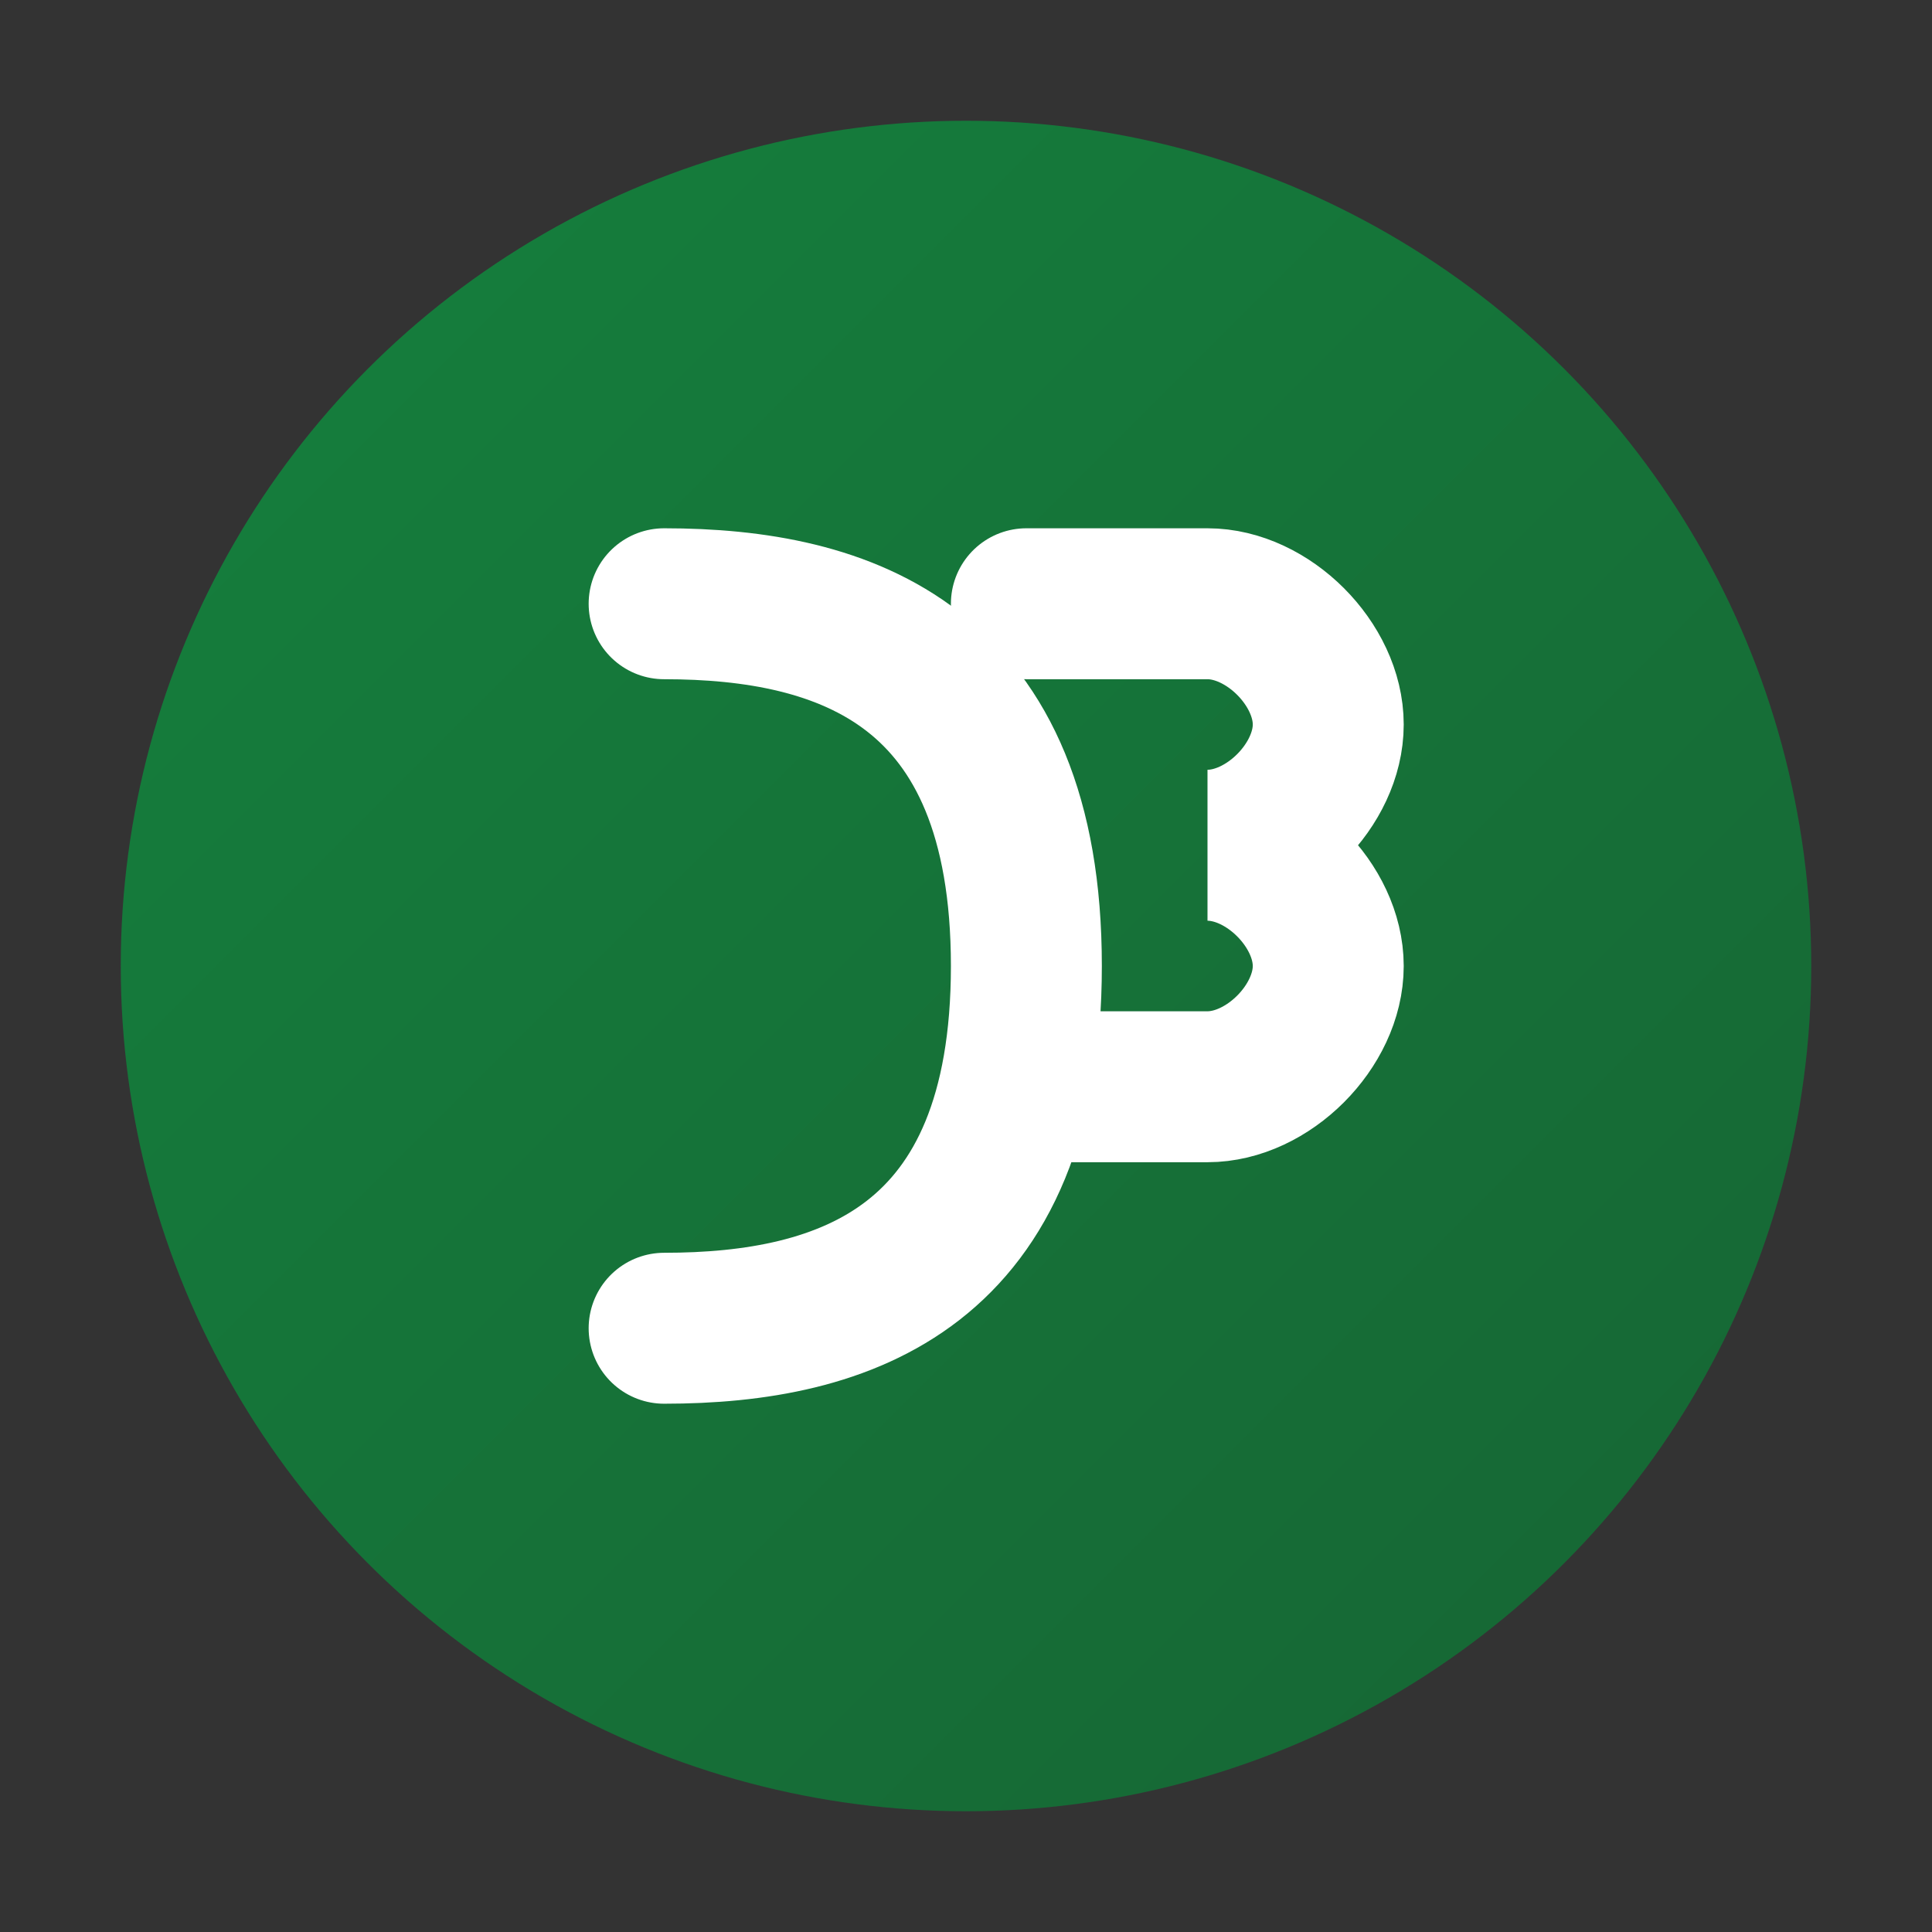 <svg xmlns="http://www.w3.org/2000/svg" viewBox="0 0 32 32">
  <rect x="0" y="0" width="32" height="32" fill="#333333" stroke="none"/>
  <defs>
    <linearGradient id="leafGradient" x1="0%" y1="0%" x2="100%" y2="100%">
      <stop offset="0%" style="stop-color:#15803d" />
      <stop offset="100%" style="stop-color:#166534" />
    </linearGradient>
  </defs>
  <circle cx="16" cy="16" r="14" fill="url(#leafGradient)"/>
  <path d="M11 10C14 10 17 11 17 16C17 21 14 22 11 22" stroke="white" fill="none" stroke-width="2.5" stroke-linecap="round"/>
  <path d="M17 10L20 10C21 10 22 11 22 12C22 13 21 14 20 14C21 14 22 15 22 16C22 17 21 18 20 18L17 18" stroke="white" fill="none" stroke-width="2.5" stroke-linecap="round"/>
</svg>